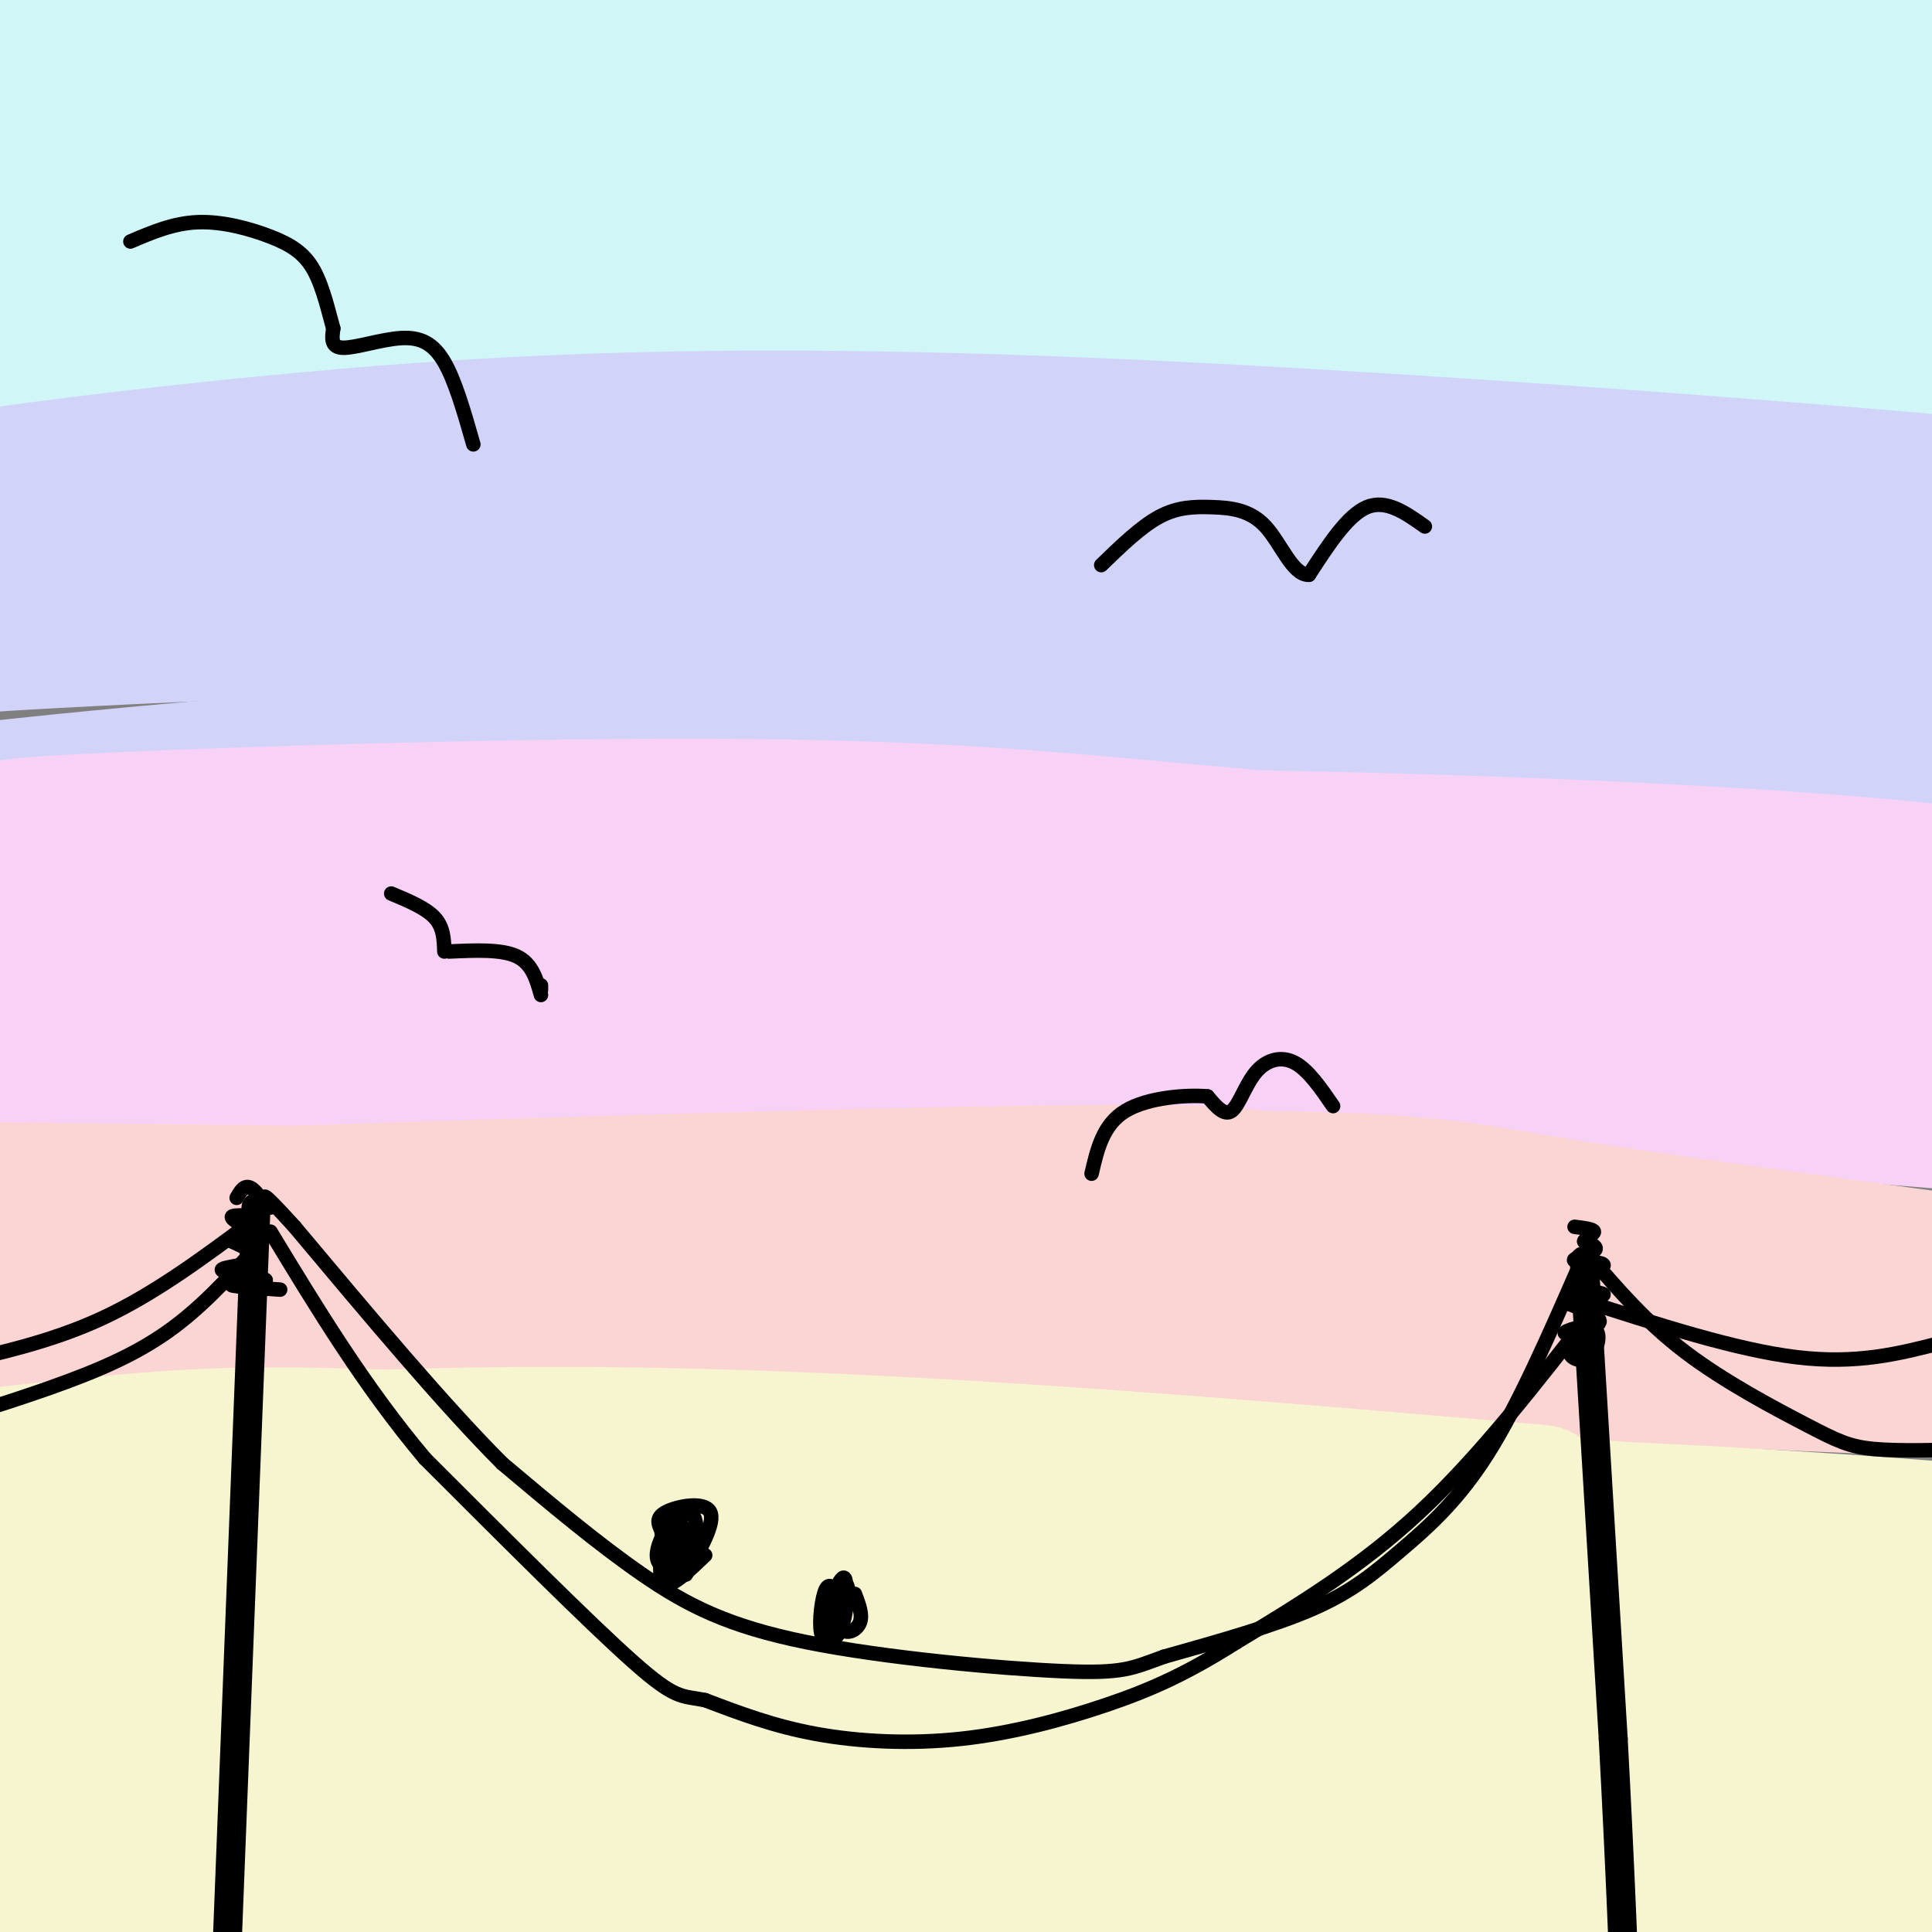 <svg viewBox='0 0 400 400' version='1.1' xmlns='http://www.w3.org/2000/svg' xmlns:xlink='http://www.w3.org/1999/xlink'><rect x="0" y="0" width="400" height="400" fill="#808080" stroke="none"/><g fill='none' stroke='rgb(208,246,247)' stroke-width='28' stroke-linecap='round' stroke-linejoin='round'><path d='M50,16c2.976,-1.945 5.951,-3.890 57,-4c51.049,-0.110 150.171,1.616 171,1c20.829,-0.616 -36.635,-3.575 -67,-6c-30.365,-2.425 -33.632,-4.315 -83,-1c-49.368,3.315 -144.836,11.836 -163,12c-18.164,0.164 40.977,-8.028 86,-13c45.023,-4.972 75.929,-6.723 112,-8c36.071,-1.277 77.306,-2.079 117,-1c39.694,1.079 77.847,4.040 116,7'/><path d='M396,3c36.931,2.137 71.259,3.981 61,2c-10.259,-1.981 -65.103,-7.787 -112,-10c-46.897,-2.213 -85.846,-0.834 -121,0c-35.154,0.834 -66.511,1.124 -127,8c-60.489,6.876 -150.108,20.337 -152,21c-1.892,0.663 83.943,-11.471 138,-17c54.057,-5.529 76.335,-4.451 106,-4c29.665,0.451 66.718,0.275 122,5c55.282,4.725 128.795,14.350 151,17c22.205,2.650 -6.897,-1.675 -36,-6'/><path d='M426,19c-36.119,-2.484 -108.415,-5.696 -154,-8c-45.585,-2.304 -64.459,-3.702 -136,4c-71.541,7.702 -195.750,24.502 -212,26c-16.250,1.498 75.458,-12.308 136,-19c60.542,-6.692 89.917,-6.272 120,-6c30.083,0.272 60.873,0.396 111,5c50.127,4.604 119.592,13.687 143,16c23.408,2.313 0.759,-2.143 -22,-6c-22.759,-3.857 -45.627,-7.115 -76,-9c-30.373,-1.885 -68.249,-2.396 -98,-2c-29.751,0.396 -51.375,1.698 -73,3'/><path d='M165,23c-29.578,1.889 -67.022,5.111 -107,10c-39.978,4.889 -82.489,11.444 -125,18'/><path d='M384,40c-56.199,0.837 -112.398,1.674 -197,6c-84.602,4.326 -197.607,12.142 -211,13c-13.393,0.858 72.826,-5.243 117,-9c44.174,-3.757 46.304,-5.172 113,-2c66.696,3.172 197.956,10.931 227,12c29.044,1.069 -44.130,-4.552 -96,-7c-51.870,-2.448 -82.435,-1.724 -113,-1'/><path d='M224,52c-84.762,3.638 -240.167,13.234 -253,15c-12.833,1.766 116.907,-4.297 233,-3c116.093,1.297 218.540,9.956 251,12c32.460,2.044 -5.069,-2.527 -28,-5c-22.931,-2.473 -31.266,-2.850 -73,-2c-41.734,0.850 -116.867,2.925 -192,5'/><path d='M162,74c-70.000,1.667 -149.000,3.333 -228,5'/></g>
<g fill='none' stroke='rgb(210,211,249)' stroke-width='28' stroke-linecap='round' stroke-linejoin='round'><path d='M366,125c-19.126,-2.784 -38.251,-5.569 -48,-8c-9.749,-2.431 -10.121,-4.509 -82,-5c-71.879,-0.491 -215.266,0.603 -242,-1c-26.734,-1.603 63.185,-5.904 119,-9c55.815,-3.096 77.527,-4.987 132,-2c54.473,2.987 141.707,10.854 166,13c24.293,2.146 -14.353,-1.427 -53,-5'/><path d='M358,108c-25.434,-2.887 -62.518,-7.603 -131,-8c-68.482,-0.397 -168.360,3.525 -212,5c-43.640,1.475 -31.040,0.504 -32,0c-0.960,-0.504 -15.478,-0.541 -5,-3c10.478,-2.459 45.953,-7.339 86,-11c40.047,-3.661 84.667,-6.101 160,-3c75.333,3.101 181.381,11.743 210,15c28.619,3.257 -20.190,1.128 -69,-1'/><path d='M365,102c-31.247,-0.998 -74.866,-2.994 -166,1c-91.134,3.994 -229.784,13.979 -260,15c-30.216,1.021 48.003,-6.923 104,-10c55.997,-3.077 89.772,-1.289 131,1c41.228,2.289 89.907,5.078 143,11c53.093,5.922 110.598,14.978 113,17c2.402,2.022 -50.299,-2.989 -103,-8'/><path d='M327,129c-39.958,-2.893 -88.354,-6.125 -165,-4c-76.646,2.125 -181.544,9.605 -203,11c-21.456,1.395 40.528,-3.297 87,-5c46.472,-1.703 77.430,-0.418 129,3c51.570,3.418 123.751,8.968 184,16c60.249,7.032 108.567,15.547 91,15c-17.567,-0.547 -101.019,-10.156 -158,-14c-56.981,-3.844 -87.490,-1.922 -118,0'/><path d='M174,151c-47.111,1.556 -105.889,5.444 -153,10c-47.111,4.556 -82.556,9.778 -118,15'/></g>
<g fill='none' stroke='rgb(248,209,246)' stroke-width='28' stroke-linecap='round' stroke-linejoin='round'><path d='M190,196c95.643,2.349 191.285,4.699 189,2c-2.285,-2.699 -102.499,-10.445 -181,-12c-78.501,-1.555 -135.289,3.081 -182,8c-46.711,4.919 -83.346,10.120 -52,8c31.346,-2.120 130.673,-11.560 230,-21'/><path d='M194,181c86.946,-1.970 189.310,3.606 215,3c25.690,-0.606 -25.296,-7.394 -125,-10c-99.704,-2.606 -248.127,-1.028 -277,-2c-28.873,-0.972 61.803,-4.492 120,-5c58.197,-0.508 83.913,1.998 117,5c33.087,3.002 73.543,6.501 114,10'/><path d='M358,182c44.423,3.364 98.482,6.774 63,5c-35.482,-1.774 -160.505,-8.732 -264,-8c-103.495,0.732 -185.463,9.155 -198,11c-12.537,1.845 44.355,-2.888 91,-5c46.645,-2.112 83.041,-1.603 138,3c54.959,4.603 128.479,13.302 202,22'/><path d='M390,210c40.643,4.435 41.251,4.522 21,3c-20.251,-1.522 -61.359,-4.654 -101,-6c-39.641,-1.346 -77.813,-0.907 -108,-1c-30.187,-0.093 -52.387,-0.718 -108,4c-55.613,4.718 -144.639,14.780 -143,17c1.639,2.220 93.941,-3.402 158,-6c64.059,-2.598 99.874,-2.171 154,1c54.126,3.171 126.563,9.085 199,15'/><path d='M462,237c38.918,3.267 36.713,3.933 7,0c-29.713,-3.933 -86.933,-12.467 -130,-17c-43.067,-4.533 -71.979,-5.067 -104,-6c-32.021,-0.933 -67.149,-2.267 -110,-1c-42.851,1.267 -93.426,5.133 -144,9'/></g>
<g fill='none' stroke='rgb(251,212,212)' stroke-width='28' stroke-linecap='round' stroke-linejoin='round'><path d='M366,260c-20.857,-3.696 -41.714,-7.393 -139,-10c-97.286,-2.607 -271.000,-4.125 -271,-4c0.000,0.125 173.714,1.893 275,5c101.286,3.107 130.143,7.554 159,12'/><path d='M390,263c41.995,3.143 67.483,5.001 26,2c-41.483,-3.001 -149.936,-10.860 -219,-13c-69.064,-2.140 -98.740,1.440 -141,6c-42.260,4.560 -97.106,10.100 -109,10c-11.894,-0.100 19.162,-5.841 59,-10c39.838,-4.159 88.456,-6.735 121,-8c32.544,-1.265 49.012,-1.219 89,1c39.988,2.219 103.494,6.609 167,11'/><path d='M383,262c38.592,2.596 51.571,3.585 34,1c-17.571,-2.585 -65.693,-8.745 -92,-13c-26.307,-4.255 -30.801,-6.604 -95,-6c-64.199,0.604 -188.105,4.162 -192,4c-3.895,-0.162 112.221,-4.044 169,-5c56.779,-0.956 54.223,1.012 69,4c14.777,2.988 46.889,6.994 79,11'/><path d='M355,258c24.965,4.407 47.879,9.926 56,13c8.121,3.074 1.450,3.704 -23,2c-24.450,-1.704 -66.680,-5.741 -101,-8c-34.320,-2.259 -60.729,-2.738 -104,-2c-43.271,0.738 -103.402,2.694 -152,7c-48.598,4.306 -85.663,10.960 -72,10c13.663,-0.960 78.054,-9.536 116,-14c37.946,-4.464 49.447,-4.817 86,-4c36.553,0.817 98.158,2.805 136,5c37.842,2.195 51.921,4.598 66,7'/><path d='M363,274c30.582,4.587 74.036,12.556 64,12c-10.036,-0.556 -73.561,-9.636 -117,-14c-43.439,-4.364 -66.790,-4.012 -93,-4c-26.210,0.012 -55.277,-0.317 -101,4c-45.723,4.317 -108.103,13.278 -141,17c-32.897,3.722 -36.313,2.204 -27,0c9.313,-2.204 31.353,-5.093 52,-7c20.647,-1.907 39.899,-2.830 80,-3c40.101,-0.170 101.050,0.415 162,1'/><path d='M242,280c39.542,0.082 57.397,-0.213 98,2c40.603,2.213 103.956,6.933 72,6c-31.956,-0.933 -159.219,-7.521 -232,-10c-72.781,-2.479 -91.080,-0.851 -116,1c-24.920,1.851 -56.460,3.926 -88,6'/></g>
<g fill='none' stroke='rgb(247,245,208)' stroke-width='28' stroke-linecap='round' stroke-linejoin='round'><path d='M319,309c-70.000,-5.995 -140.000,-11.990 -204,-12c-64.000,-0.010 -122.000,5.967 -135,7c-13.000,1.033 19.000,-2.876 41,-5c22.000,-2.124 34.000,-2.464 70,-1c36.000,1.464 96.000,4.732 156,8'/><path d='M247,306c66.054,4.483 153.188,11.691 175,13c21.812,1.309 -21.700,-3.282 -76,-6c-54.300,-2.718 -119.390,-3.564 -166,-3c-46.610,0.564 -74.741,2.536 -113,6c-38.259,3.464 -86.645,8.418 -81,9c5.645,0.582 65.323,-3.209 125,-7'/><path d='M111,318c45.048,-2.406 95.168,-4.922 161,-2c65.832,2.922 147.375,11.283 154,12c6.625,0.717 -61.667,-6.211 -116,-9c-54.333,-2.789 -94.708,-1.438 -125,-1c-30.292,0.438 -50.502,-0.036 -99,4c-48.498,4.036 -125.285,12.582 -142,15c-16.715,2.418 26.643,-1.291 70,-5'/><path d='M14,332c48.905,-2.206 136.167,-5.222 188,-7c51.833,-1.778 68.237,-2.317 114,0c45.763,2.317 120.884,7.491 113,7c-7.884,-0.491 -98.773,-6.648 -148,-9c-49.227,-2.352 -56.793,-0.898 -101,3c-44.207,3.898 -125.056,10.242 -173,16c-47.944,5.758 -62.984,10.931 -67,13c-4.016,2.069 2.992,1.035 10,0'/><path d='M-50,355c37.600,-3.733 126.600,-13.067 173,-19c46.400,-5.933 50.200,-8.467 54,-11'/><path d='M335,352c6.316,0.540 12.633,1.080 15,2c2.367,0.920 0.785,2.221 1,4c0.215,1.779 2.228,4.035 -23,3c-25.228,-1.035 -77.699,-5.361 -164,-3c-86.301,2.361 -206.434,11.409 -222,10c-15.566,-1.409 73.436,-13.275 120,-19c46.564,-5.725 50.690,-5.311 87,-5c36.310,0.311 104.803,0.517 159,3c54.197,2.483 94.099,7.241 134,12'/><path d='M442,359c6.180,-0.606 -45.369,-8.121 -101,-11c-55.631,-2.879 -115.344,-1.123 -159,0c-43.656,1.123 -71.254,1.614 -121,8c-49.746,6.386 -121.639,18.667 -123,20c-1.361,1.333 67.809,-8.281 119,-13c51.191,-4.719 84.402,-4.543 112,-5c27.598,-0.457 49.584,-1.546 110,4c60.416,5.546 159.262,17.727 177,21c17.738,3.273 -45.631,-2.364 -109,-8'/><path d='M347,375c-41.111,-2.165 -89.388,-3.578 -171,3c-81.612,6.578 -196.560,21.148 -215,23c-18.440,1.852 59.627,-9.013 111,-14c51.373,-4.987 76.053,-4.096 102,-4c25.947,0.096 53.161,-0.603 116,4c62.839,4.603 161.303,14.509 158,15c-3.303,0.491 -108.372,-8.431 -175,-11c-66.628,-2.569 -94.814,1.216 -123,5'/><path d='M150,396c-32.228,1.445 -51.296,2.556 -102,9c-50.704,6.444 -133.042,18.221 -144,19c-10.958,0.779 49.465,-9.441 106,-15c56.535,-5.559 109.183,-6.458 146,-7c36.817,-0.542 57.805,-0.726 114,4c56.195,4.726 147.598,14.363 239,24'/></g>
<g fill='none' stroke='rgb(0,0,0)' stroke-width='6' stroke-linecap='round' stroke-linejoin='round'><path d='M328,261c0.000,0.000 6.000,99.000 6,99'/><path d='M334,360c1.500,27.833 2.250,47.917 3,68'/><path d='M53,250c0.000,0.000 -7.000,179.000 -7,179'/><path d='M46,429c-1.000,30.833 0.000,18.417 1,6'/></g>
<g fill='none' stroke='rgb(0,0,0)' stroke-width='3' stroke-linecap='round' stroke-linejoin='round'><path d='M328,281c0.435,-1.412 0.870,-2.825 0,-3c-0.870,-0.175 -3.047,0.887 -3,2c0.047,1.113 2.316,2.276 4,1c1.684,-1.276 2.781,-4.992 1,-6c-1.781,-1.008 -6.441,0.690 -6,1c0.441,0.310 5.983,-0.769 7,-2c1.017,-1.231 -2.492,-2.616 -6,-4'/><path d='M325,270c1.150,-1.013 7.025,-1.545 7,-2c-0.025,-0.455 -5.952,-0.832 -6,-2c-0.048,-1.168 5.781,-3.128 6,-4c0.219,-0.872 -5.172,-0.658 -6,-1c-0.828,-0.342 2.906,-1.241 4,-2c1.094,-0.759 -0.453,-1.380 -2,-2'/><path d='M328,257c0.311,-0.711 2.089,-1.489 2,-2c-0.089,-0.511 -2.044,-0.756 -4,-1'/><path d='M58,267c-5.356,-0.360 -10.711,-0.721 -10,-1c0.711,-0.279 7.490,-0.477 7,-1c-0.490,-0.523 -8.247,-1.372 -9,-2c-0.753,-0.628 5.499,-1.037 7,-2c1.501,-0.963 -1.750,-2.482 -5,-4'/><path d='M48,257c0.766,-0.596 5.180,-0.085 5,-1c-0.180,-0.915 -4.956,-3.256 -5,-4c-0.044,-0.744 4.642,0.107 6,-1c1.358,-1.107 -0.612,-4.174 -2,-5c-1.388,-0.826 -2.194,0.587 -3,2'/><path d=''/><path d='M327,262c-6.345,14.518 -12.690,29.036 -19,39c-6.310,9.964 -12.583,15.375 -18,20c-5.417,4.625 -9.976,8.464 -18,12c-8.024,3.536 -19.512,6.768 -31,10'/><path d='M241,343c-6.789,2.440 -8.263,3.541 -21,3c-12.737,-0.541 -36.737,-2.722 -53,-6c-16.263,-3.278 -24.789,-7.651 -34,-14c-9.211,-6.349 -19.105,-14.675 -29,-23'/><path d='M104,303c-12.000,-12.000 -27.500,-30.500 -43,-49'/><path d='M61,254c-8.000,-8.833 -6.500,-6.417 -5,-4'/><path d='M50,51c0.000,0.000 -470.000,198.000 -470,198'/><path d='M330,271c-11.833,15.250 -23.667,30.500 -36,42c-12.333,11.500 -25.167,19.250 -38,27'/><path d='M256,340c-10.581,6.703 -18.032,9.962 -27,13c-8.968,3.038 -19.453,5.856 -30,7c-10.547,1.144 -21.156,0.612 -30,-1c-8.844,-1.612 -15.922,-4.306 -23,-7'/><path d='M146,352c-5.000,-1.000 -6.000,0.000 -15,-8c-9.000,-8.000 -26.000,-25.000 -43,-42'/><path d='M88,302c-12.500,-14.833 -22.250,-30.917 -32,-47'/><path d='M329,260c5.917,6.905 11.833,13.810 20,20c8.167,6.190 18.583,11.667 25,15c6.417,3.333 8.833,4.524 14,5c5.167,0.476 13.083,0.238 21,0'/><path d='M327,269c16.250,5.250 32.500,10.500 45,12c12.500,1.500 21.250,-0.750 30,-3'/><path d='M55,256c-5.800,6.511 -11.600,13.022 -18,18c-6.400,4.978 -13.400,8.422 -23,12c-9.600,3.578 -21.800,7.289 -34,11'/><path d='M52,253c-10.083,7.500 -20.167,15.000 -31,20c-10.833,5.000 -22.417,7.500 -34,10'/></g>
<g fill='none' stroke='rgb(208,246,247)' stroke-width='3' stroke-linecap='round' stroke-linejoin='round'><path d='M62,43c-22.195,9.199 -44.390,18.398 -59,25c-14.610,6.602 -21.636,10.606 -2,2c19.636,-8.606 65.933,-29.822 61,-27c-4.933,2.822 -61.097,29.683 -65,32c-3.903,2.317 44.456,-19.909 56,-25c11.544,-5.091 -13.728,6.955 -39,19'/><path d='M14,69c-15.565,7.274 -34.976,15.960 -21,9c13.976,-6.960 61.340,-29.566 60,-30c-1.340,-0.434 -51.383,21.305 -66,28c-14.617,6.695 6.191,-1.652 27,-10'/></g>
<g fill='none' stroke='rgb(0,0,0)' stroke-width='3' stroke-linecap='round' stroke-linejoin='round'><path d='M112,204c0.000,0.000 0.000,1.000 0,1'/><path d='M112,206c-0.917,-3.250 -1.833,-6.500 -5,-8c-3.167,-1.500 -8.583,-1.250 -14,-1'/><path d='M92,197c-0.083,-2.500 -0.167,-5.000 -2,-7c-1.833,-2.000 -5.417,-3.500 -9,-5'/><path d='M142,326c3.089,-5.400 6.178,-10.800 5,-13c-1.178,-2.200 -6.622,-1.200 -9,0c-2.378,1.200 -1.689,2.600 -1,4'/><path d='M137,317c-0.021,2.661 0.425,7.314 2,8c1.575,0.686 4.278,-2.595 5,-6c0.722,-3.405 -0.539,-6.933 -2,-6c-1.461,0.933 -3.124,6.328 -3,9c0.124,2.672 2.035,2.621 3,2c0.965,-0.621 0.982,-1.810 1,-3'/><path d='M143,321c0.461,-1.083 1.112,-2.291 0,-3c-1.112,-0.709 -3.987,-0.920 -5,1c-1.013,1.920 -0.164,5.970 1,7c1.164,1.030 2.644,-0.960 3,-4c0.356,-3.040 -0.412,-7.130 -2,-7c-1.588,0.130 -3.997,4.480 -4,7c-0.003,2.520 2.401,3.212 4,2c1.599,-1.212 2.392,-4.326 2,-6c-0.392,-1.674 -1.969,-1.907 -3,-1c-1.031,0.907 -1.515,2.953 -2,5'/><path d='M137,322c-0.444,2.378 -0.556,5.822 1,6c1.556,0.178 4.778,-2.911 8,-6'/><path d='M174,331c-1.077,-1.810 -2.155,-3.619 -3,-2c-0.845,1.619 -1.458,6.667 -1,9c0.458,2.333 1.989,1.950 3,1c1.011,-0.950 1.504,-2.469 2,-5c0.496,-2.531 0.996,-6.075 0,-6c-0.996,0.075 -3.488,3.769 -4,6c-0.512,2.231 0.956,3.000 2,3c1.044,-0.000 1.666,-0.769 2,-3c0.334,-2.231 0.381,-5.923 0,-7c-0.381,-1.077 -1.191,0.462 -2,2'/><path d='M173,329c-0.333,2.107 -0.167,6.375 1,8c1.167,1.625 3.333,0.607 4,-1c0.667,-1.607 -0.167,-3.804 -1,-6'/><path d='M295,109c-4.000,-2.833 -8.000,-5.667 -12,-4c-4.000,1.667 -8.000,7.833 -12,14'/><path d='M271,119c-3.365,0.144 -5.778,-6.498 -9,-10c-3.222,-3.502 -7.252,-3.866 -11,-4c-3.748,-0.134 -7.214,-0.038 -11,2c-3.786,2.038 -7.893,6.019 -12,10'/><path d='M98,92c-1.863,-6.536 -3.726,-13.071 -6,-17c-2.274,-3.929 -4.958,-5.250 -9,-5c-4.042,0.250 -9.440,2.071 -12,2c-2.560,-0.071 -2.280,-2.036 -2,-4'/><path d='M69,68c-0.864,-2.973 -2.026,-8.405 -4,-12c-1.974,-3.595 -4.762,-5.352 -9,-7c-4.238,-1.648 -9.925,-3.185 -15,-3c-5.075,0.185 -9.537,2.093 -14,4'/><path d='M276,229c-2.595,-3.774 -5.190,-7.548 -8,-9c-2.810,-1.452 -5.833,-0.583 -8,2c-2.167,2.583 -3.476,6.881 -5,8c-1.524,1.119 -3.262,-0.940 -5,-3'/><path d='M250,227c-4.244,-0.378 -12.356,0.178 -17,3c-4.644,2.822 -5.822,7.911 -7,13'/></g>
</svg>